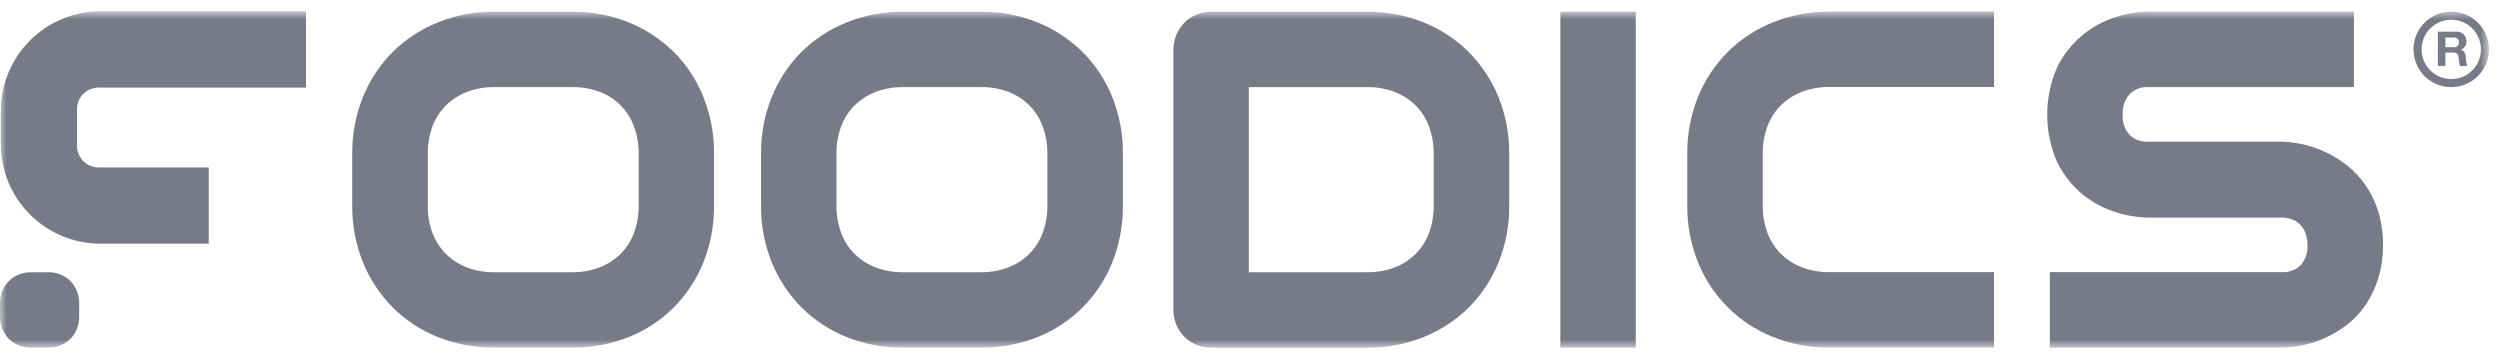 <svg width="195" height="28" viewBox="0 0 195 28" fill="none" xmlns="http://www.w3.org/2000/svg">
<mask id="mask0_880_338" style="mask-type:luminance" maskUnits="userSpaceOnUse" x="0" y="0" width="195" height="28">
<path d="M194.141 0.883H0V27.118H194.141V0.883Z" fill="white"/>
</mask>
<g mask="url(#mask0_880_338)">
<path d="M185.511 16.524C185.289 15.793 184.958 15.1 184.528 14.467C184.13 13.887 183.65 13.367 183.103 12.925C182.096 12.124 180.923 11.558 179.669 11.268C179.119 11.142 178.558 11.069 177.994 11.051H167.594C167.32 11.071 167.045 11.034 166.787 10.941C166.528 10.848 166.293 10.702 166.094 10.512C165.719 10.078 165.531 9.513 165.57 8.94C165.535 8.36 165.728 7.789 166.106 7.348C166.3 7.154 166.534 7.004 166.791 6.908C167.048 6.812 167.323 6.773 167.596 6.792H183.607V0.908H167.597C166.728 0.92 165.865 1.062 165.037 1.33C164.055 1.635 163.144 2.135 162.361 2.801C161.577 3.467 160.936 4.285 160.476 5.206C159.952 6.383 159.682 7.656 159.682 8.945C159.682 10.233 159.952 11.507 160.476 12.685C160.954 13.647 161.631 14.497 162.462 15.178C163.226 15.794 164.099 16.26 165.036 16.551C165.864 16.818 166.727 16.96 167.596 16.973H177.947C178.246 16.968 178.543 17.022 178.822 17.129C179.055 17.223 179.266 17.365 179.439 17.547C179.617 17.74 179.753 17.967 179.839 18.214C179.94 18.503 179.99 18.808 179.985 19.114C180.023 19.687 179.832 20.251 179.455 20.684C179.255 20.875 179.017 21.023 178.757 21.116C178.496 21.21 178.219 21.247 177.943 21.227H159.888V27.111H177.943C178.512 27.107 179.078 27.044 179.634 26.923C180.242 26.793 180.834 26.597 181.399 26.337C181.994 26.064 182.557 25.724 183.075 25.324C183.637 24.89 184.125 24.368 184.521 23.779C184.946 23.145 185.276 22.451 185.501 21.721C185.758 20.876 185.883 19.997 185.873 19.114C185.883 18.236 185.762 17.362 185.512 16.52" fill="#787A88"/>
<path d="M52.54 4.044C51.536 3.055 50.347 2.273 49.04 1.745C47.644 1.184 46.151 0.902 44.647 0.916H38.555C37.048 0.903 35.554 1.185 34.155 1.745C32.843 2.273 31.648 3.054 30.637 4.044C29.635 5.049 28.845 6.245 28.314 7.562C27.745 8.967 27.46 10.471 27.473 11.987V16.036C27.459 17.555 27.745 19.062 28.314 20.471C28.849 21.784 29.638 22.977 30.636 23.983C31.641 24.983 32.839 25.768 34.156 26.291C35.556 26.848 37.05 27.126 38.556 27.112H44.649C46.152 27.124 47.644 26.845 49.041 26.291C50.355 25.767 51.548 24.982 52.549 23.983C53.548 22.979 54.335 21.783 54.863 20.468C55.427 19.058 55.709 17.552 55.694 16.033V11.986C55.706 10.471 55.424 8.968 54.863 7.561C54.338 6.244 53.551 5.048 52.549 4.045M38.562 6.793H44.656C45.383 6.785 46.105 6.913 46.785 7.169C47.391 7.397 47.941 7.752 48.399 8.21C48.857 8.669 49.212 9.219 49.439 9.825C49.698 10.517 49.825 11.25 49.815 11.988V16.037C49.825 16.775 49.698 17.509 49.439 18.2C49.209 18.806 48.852 19.357 48.393 19.814C47.927 20.269 47.373 20.624 46.766 20.857C46.081 21.116 45.355 21.244 44.623 21.235H38.562C37.83 21.245 37.103 21.117 36.419 20.857C35.81 20.625 35.256 20.27 34.791 19.814C34.333 19.356 33.976 18.805 33.743 18.2C33.484 17.509 33.356 16.775 33.366 16.037V11.988C33.356 11.25 33.484 10.517 33.743 9.825C33.974 9.22 34.332 8.671 34.791 8.213C35.258 7.759 35.811 7.404 36.419 7.17C37.103 6.912 37.831 6.784 38.562 6.793Z" fill="#787A88"/>
<path d="M84.427 4.044C83.422 3.056 82.233 2.275 80.927 1.745C79.531 1.184 78.039 0.902 76.535 0.916H70.44C68.934 0.904 67.439 1.185 66.04 1.745C64.728 2.272 63.532 3.054 62.522 4.044C61.52 5.049 60.73 6.245 60.2 7.561C59.632 8.967 59.346 10.471 59.361 11.987V16.036C59.346 17.555 59.632 19.062 60.2 20.471C60.734 21.784 61.523 22.978 62.522 23.983C63.528 24.983 64.725 25.768 66.043 26.291C67.443 26.848 68.937 27.126 70.443 27.112H76.538C78.041 27.124 79.533 26.845 80.93 26.291C82.246 25.768 83.441 24.981 84.442 23.98C85.444 22.979 86.231 21.784 86.755 20.468C87.318 19.058 87.601 17.552 87.586 16.033V11.986C87.599 10.471 87.316 8.968 86.755 7.561C86.224 6.245 85.434 5.05 84.432 4.045M70.442 6.793H76.535C77.262 6.785 77.984 6.913 78.664 7.169C79.27 7.397 79.821 7.752 80.279 8.21C80.736 8.669 81.091 9.219 81.318 9.825C81.578 10.516 81.705 11.25 81.695 11.988V16.037C81.705 16.775 81.578 17.509 81.318 18.2C81.088 18.806 80.732 19.357 80.272 19.814C79.806 20.27 79.252 20.624 78.644 20.857C77.96 21.117 77.232 21.245 76.5 21.235H70.441C69.709 21.245 68.982 21.117 68.297 20.857C67.688 20.625 67.134 20.27 66.668 19.814C66.21 19.356 65.854 18.805 65.622 18.2C65.364 17.508 65.236 16.775 65.245 16.037V11.988C65.236 11.25 65.364 10.517 65.622 9.825C65.853 9.22 66.21 8.671 66.668 8.213C67.135 7.759 67.689 7.404 68.297 7.17C68.982 6.913 69.709 6.785 70.441 6.794" fill="#787A88"/>
<path d="M114.551 4.044C113.542 3.053 112.346 2.271 111.033 1.745C109.635 1.184 108.14 0.902 106.633 0.914H94.487C94.087 0.914 93.691 0.991 93.32 1.141C92.963 1.286 92.64 1.505 92.372 1.783C92.108 2.056 91.898 2.377 91.753 2.728C91.602 3.093 91.525 3.483 91.526 3.877V24.163C91.523 24.562 91.6 24.958 91.753 25.327C91.898 25.679 92.11 26 92.377 26.271C92.649 26.538 92.969 26.75 93.32 26.896C93.691 27.047 94.087 27.124 94.487 27.123H106.639C108.146 27.134 109.64 26.852 111.039 26.291C112.352 25.763 113.548 24.981 114.559 23.991C115.559 22.988 116.347 21.795 116.879 20.482C117.447 19.074 117.733 17.567 117.719 16.048V11.995C117.731 10.479 117.446 8.975 116.879 7.569C116.346 6.253 115.554 5.056 114.55 4.05M106.637 21.237H97.408V6.794H106.637C107.369 6.785 108.096 6.912 108.78 7.17C109.389 7.401 109.944 7.756 110.408 8.213C110.865 8.674 111.221 9.226 111.451 9.832C111.708 10.523 111.836 11.254 111.827 11.99V16.044C111.837 16.782 111.71 17.515 111.451 18.206C111.221 18.812 110.864 19.362 110.405 19.82C109.939 20.276 109.385 20.631 108.777 20.865C108.092 21.117 107.367 21.241 106.637 21.232" fill="#787A88"/>
<path d="M127.589 0.91H121.706V27.115H127.589V0.91Z" fill="#787A88"/>
<path d="M138.289 1.742C136.971 2.265 135.774 3.051 134.769 4.051C133.764 5.052 132.974 6.246 132.445 7.562C131.879 8.967 131.594 10.471 131.608 11.986V16.035C131.596 17.55 131.88 19.053 132.445 20.459C132.973 21.776 133.764 22.97 134.769 23.971C135.773 24.972 136.971 25.759 138.289 26.282C139.688 26.843 141.182 27.124 142.689 27.11H155.533V21.227H142.689C141.957 21.237 141.23 21.108 140.545 20.85C139.938 20.616 139.385 20.261 138.919 19.808C138.46 19.348 138.103 18.798 137.871 18.191C137.611 17.501 137.483 16.767 137.494 16.029V11.982C137.484 11.243 137.611 10.508 137.871 9.816C138.103 9.211 138.46 8.662 138.919 8.205C139.385 7.75 139.938 7.396 140.545 7.162C141.23 6.904 141.957 6.776 142.689 6.786H155.533V0.9H142.689C141.182 0.899 139.689 1.184 138.289 1.742Z" fill="#787A88"/>
<path d="M5.486 21.916C5.265 21.702 5.006 21.532 4.721 21.416C4.415 21.294 4.089 21.232 3.76 21.235H2.426C2.096 21.232 1.769 21.294 1.462 21.416C1.174 21.53 0.912 21.702 0.693 21.922C0.473 22.14 0.301 22.402 0.186 22.69C0.061 22.997 -0.002 23.326 -8.04107e-05 23.658V24.695C-0.004 25.027 0.059 25.357 0.186 25.665C0.304 25.952 0.477 26.214 0.694 26.436C0.913 26.653 1.175 26.823 1.462 26.936C1.768 27.055 2.094 27.116 2.422 27.115H3.756C4.085 27.116 4.411 27.056 4.717 26.936C5.004 26.822 5.265 26.652 5.486 26.436C5.703 26.214 5.876 25.952 5.994 25.665C6.118 25.356 6.179 25.027 6.176 24.695V23.658C6.179 23.328 6.117 23 5.994 22.694C5.879 22.404 5.706 22.141 5.486 21.92" fill="#787A88"/>
<path d="M190.152 2.468H191.593C191.694 2.462 191.795 2.476 191.89 2.51C191.985 2.544 192.072 2.597 192.146 2.666C192.219 2.735 192.278 2.819 192.319 2.911C192.359 3.004 192.38 3.104 192.38 3.205C192.392 3.348 192.358 3.491 192.281 3.612C192.204 3.734 192.089 3.826 191.954 3.876V3.881C192.242 3.954 192.324 4.239 192.344 4.505C192.334 4.723 192.372 4.94 192.456 5.141H191.869C191.814 4.932 191.783 4.717 191.776 4.502C191.736 4.221 191.625 4.095 191.329 4.095H190.741V5.141H190.154V2.467L190.152 2.468ZM190.74 3.682H191.383C191.645 3.682 191.791 3.569 191.791 3.297C191.791 3.025 191.645 2.928 191.383 2.928H190.74V3.682Z" fill="#787A88"/>
<path d="M191.199 6.796C190.617 6.796 190.047 6.624 189.563 6.3C189.079 5.977 188.701 5.518 188.478 4.98C188.255 4.442 188.196 3.85 188.31 3.278C188.423 2.707 188.703 2.183 189.115 1.771C189.526 1.359 190.051 1.078 190.622 0.964C191.193 0.851 191.785 0.909 192.323 1.131C192.861 1.354 193.321 1.732 193.645 2.216C193.968 2.7 194.141 3.269 194.141 3.852C194.14 4.632 193.829 5.38 193.278 5.931C192.727 6.483 191.979 6.794 191.199 6.796ZM191.199 1.536C190.741 1.536 190.293 1.672 189.913 1.926C189.532 2.181 189.235 2.543 189.06 2.966C188.885 3.389 188.839 3.855 188.929 4.304C189.018 4.753 189.239 5.166 189.563 5.489C189.887 5.813 190.3 6.034 190.749 6.123C191.198 6.212 191.663 6.167 192.087 5.991C192.51 5.816 192.871 5.519 193.126 5.138C193.38 4.757 193.516 4.31 193.516 3.852C193.515 3.238 193.27 2.649 192.836 2.215C192.402 1.781 191.813 1.537 191.199 1.536Z" fill="#787A88"/>
<path d="M6.005 8.514C6.005 8.293 6.048 8.073 6.133 7.869C6.218 7.665 6.342 7.479 6.498 7.323C6.655 7.167 6.84 7.043 7.045 6.959C7.249 6.875 7.468 6.831 7.689 6.832H23.868V0.883H7.829C5.769 0.884 3.793 1.702 2.337 3.16C0.881 4.617 0.063 6.594 0.063 8.654V11.233C0.063 12.254 0.263 13.264 0.653 14.207C1.043 15.15 1.615 16.007 2.336 16.729C3.057 17.45 3.914 18.023 4.856 18.414C5.799 18.805 6.809 19.006 7.829 19.006H16.283V13.06H7.689C7.468 13.06 7.249 13.017 7.044 12.932C6.84 12.848 6.654 12.724 6.498 12.567C6.341 12.411 6.217 12.225 6.133 12.021C6.048 11.816 6.005 11.597 6.005 11.376V8.514Z" fill="#787A88"/>
</g>
</svg>
